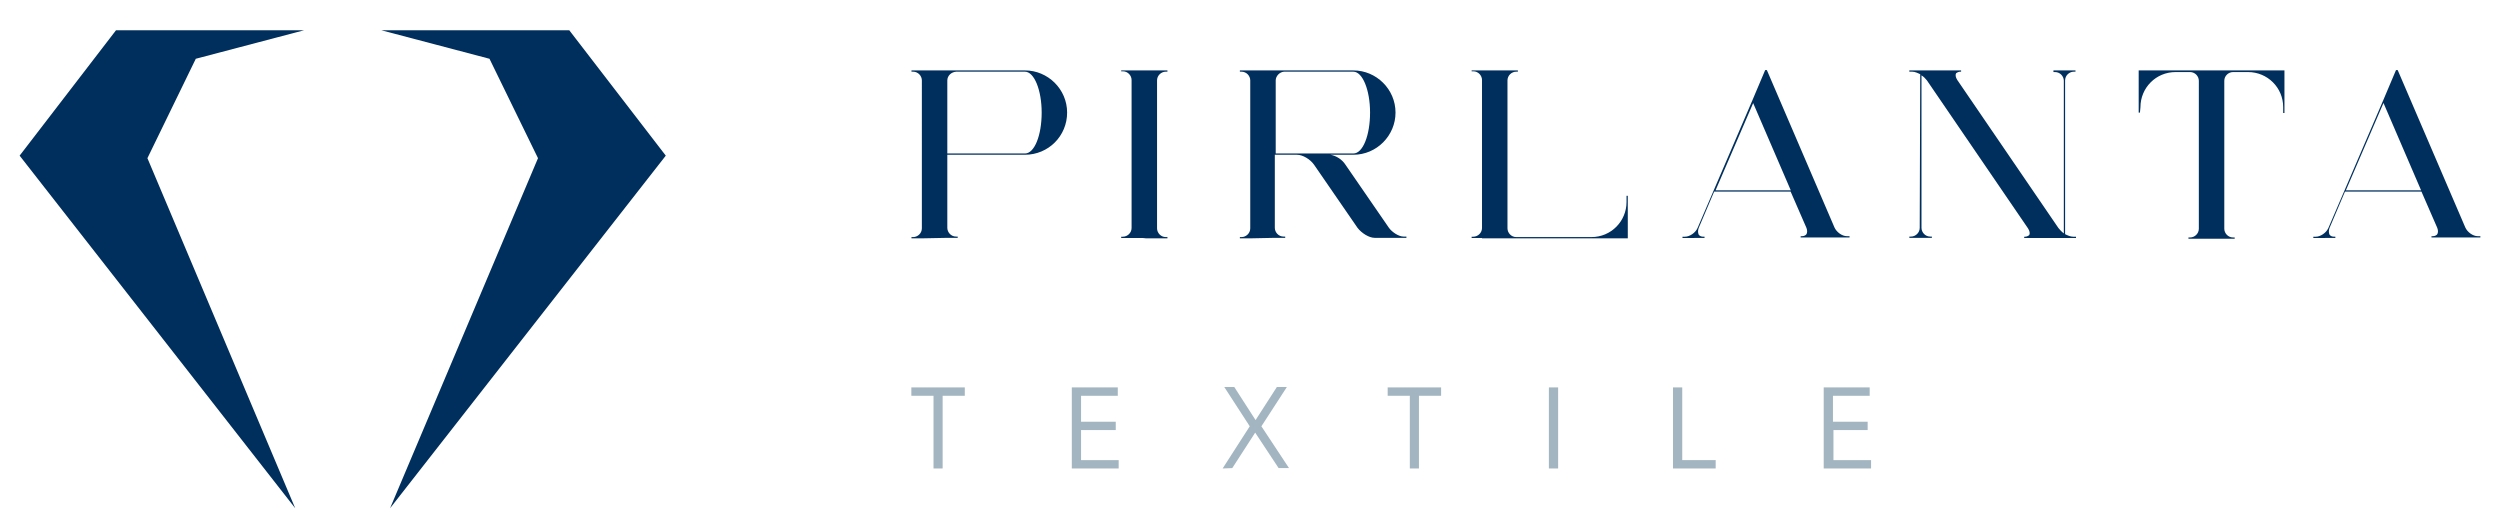 <?xml version="1.0" encoding="utf-8"?>
<!-- Generator: Adobe Illustrator 24.3.0, SVG Export Plug-In . SVG Version: 6.00 Build 0)  -->
<svg version="1.1" id="Layer_1" xmlns="http://www.w3.org/2000/svg" xmlns:xlink="http://www.w3.org/1999/xlink" x="0px" y="0px"
	 viewBox="0 0 1974 419.3" style="enable-background:new 0 0 1974 419.3;" xml:space="preserve">
<style type="text/css">
	.st0{fill-rule:evenodd;clip-rule:evenodd;fill:#002F5D;}
	.st1{fill:#002F5D;}
	.st2{fill:#A2B5C0;}
</style>
<g>
	<g>
		<polygon class="st0" points="240.1,23.9 91.6,23.9 15.5,122.9 233.1,401.3 116.4,124.9 154.6,46.4 		"/>
		<polygon class="st0" points="301.1,23.9 449.5,23.9 525.7,122.9 308,401.3 424.8,124.9 386.5,46.4 		"/>
	</g>
	<g>
		<g>
			<path class="st1" d="M727.9,188.2h-8.2v-1h1.3c3.6,0,6.9-3,6.9-6.9V63.5c0-3.6-3-6.9-6.9-6.9h-1.3v-1h8.2H748h61.3
				c18.1,0,33.3,14.8,33.3,33.3s-14.8,33.3-33.3,33.3H748v57.7c0,3.6,3,6.9,6.9,6.9h1.3v1H748L727.9,188.2z M748,63.5v57.7h61.3
				c7.6,0,13.2-14.5,13.2-32.3s-5.9-32.3-13.2-32.3H755C751,56.9,748,59.9,748,63.5L748,63.5L748,63.5z"/>
			<path class="st1" d="M902.1,187.9h-16.8v-1h1.3c3.6,0,6.9-3,6.9-6.9V63.2c0-3.6-3-6.9-6.9-6.9h-1.3v-0.7h8.2h20.1h8.2v1h-1.3
				c-3.6,0-6.9,3-6.9,6.9v116.8c0,3.6,3,6.9,6.9,6.9h1.3v1H905L902.1,187.9L902.1,187.9z"/>
			<path class="st1" d="M987.2,188.2h-8.2v-1h1.3c3.6,0,6.9-3,6.9-6.9V63.5c0-3.6-3-6.9-6.9-6.9h-1.3v-1h8.2h20.1h61.3
				c18.1,0,33.3,14.8,33.3,33.3c0,18.1-14.8,33.3-33.3,33.3h-18.1c4.3,0.7,9.2,3.6,11.9,7.9l34.3,49.8c2.6,3.6,7.9,6.9,11.5,6.9h2.3
				v1h-8.6h-16.5c-4.3,0-10.2-3.6-13.5-7.9l-34.3-49.8c-3-4.3-8.9-7.9-13.5-7.9h-17.5v57.7c0,3.6,3,6.9,6.9,6.9h1.3v1h-8.2
				L987.2,188.2z M1007.3,63.5v57.7h61.3c7.6,0,13.2-14.5,13.2-32.3s-5.9-32.3-13.2-32.3h-54.8C1010.2,56.9,1007.3,60.2,1007.3,63.5
				L1007.3,63.5z"/>
			<path class="st1" d="M1170.2,187.9h-8.2v-1h1.3c3.6,0,6.9-3,6.9-6.9V63.2c0-3.6-3-6.9-6.9-6.9h-1.3v-0.7h8.2h20.1h8.2v1h-1.3
				c-3.6,0-6.9,3-6.9,6.9v116.8c0,3.6,3,6.9,6.9,6.9h59.4c15.5,0,27.7-12.5,27.7-27.7v-4.9h1v33.6h-95h-20.1V187.9z"/>
			<path class="st1" d="M1328.5,187.9v-1h2c3.6,0,8.2-3,9.9-6.9l43.2-100.6l10.2-24.1h1.3l53.4,124.3c1.6,3.6,5.9,6.9,9.9,6.9h2v1
				h-38.6v-1h1c1.6,0,3-0.7,3.6-1.6c0.7-1.3,0.7-3,0-4.9l-12.5-28.7h-60.4l-12.2,28.7c-0.7,2-0.7,3.6,0,5.3c0.7,1,2,1.6,3.6,1.6h1v1
				H1328.5z M1354.6,150.3h59.4l-29.7-68.9L1354.6,150.3z"/>
			<path class="st1" d="M1516.2,58.6c-2-1-4.3-2-6.3-2h-2.3v-1h8.2h1h31.7v1h-0.7c-1.3,0-2.6,0.7-3.3,1.3c-0.7,1.3-0.3,3.3,1,5.3
				l79.8,116.8c1,1.3,2.6,3,4.3,4.3V63.8c0-3.6-3-6.9-6.9-6.9h-1.3v-1.3h8.2h1h8.2v1h-1.3c-3.6,0-6.9,3-6.9,6.9v121.4
				c2,1,4.3,2,6.3,2h2.3v1h-9.2h-23.1h-8.6v-1h0.7c1.3,0,2.6-0.7,3.3-1.3c0.7-1.3,0.3-3.3-1-5.3l-79.8-116.8c-1-1.3-2.6-3-4.3-4
				v120.4c0,3.6,3,6.9,6.9,6.9h1.3v1h-8.2h-1h-8.6v-1h1.3c3.6,0,6.9-3,6.9-6.9L1516.2,58.6L1516.2,58.6L1516.2,58.6z"/>
			<path class="st1" d="M1689.7,88.9h-1V55.6h47.5h20.1h47.5v33.6h-1v-4.6c0-15.5-12.5-27.7-27.7-27.7h-11.9c-3.6,0-6.9,3-6.9,6.9
				v116.8c0,3.6,3,6.9,6.9,6.9h1.3v1h-16.8h-3H1728v-1h1.3c3.6,0,6.9-3,6.9-6.9V63.8c0-3.6-3-6.9-6.9-6.9h-11.5
				c-15.5,0-27.7,12.5-27.7,27.7L1689.7,88.9z"/>
			<path class="st1" d="M1826.6,187.9v-1h2c3.6,0,8.2-3,9.9-6.9l43.2-100.6l10.2-24.1h1.3l53.4,124.3c1.6,3.6,5.9,6.9,9.9,6.9h2v1
				h-38.6v-1h1c1.6,0,3-0.7,3.6-1.6c0.7-1.3,0.7-3,0-4.9l-12.5-28.7h-60.4l-12.2,28.7c-0.7,2-0.7,3.6,0,5.3c0.7,1,2,1.6,3.6,1.6h1v1
				H1826.6z M1852.3,150.3h59.4L1882,81.3L1852.3,150.3z"/>
		</g>
		<g>
			<path class="st2" d="M737.1,369.9v-57.4h-17.5v-6.6h42.2v6.6h-17.5v57.4H737.1z"/>
			<path class="st2" d="M846.3,369.9v-64h36.3v6.6h-29V333h27.4v6.6h-27.4v23.7h29.7v6.6H846.3z"/>
			<path class="st2" d="M965.4,369.9l21.4-33.3l-20.1-31h7.9l16.8,26.1l16.8-26.1h7.9l-20.1,31l21.8,33h-8.2l-18.5-28l-18.1,28
				L965.4,369.9L965.4,369.9z"/>
			<path class="st2" d="M1113.2,369.9v-57.4h-17.5v-6.6h42.2v6.6h-17.5v57.4H1113.2z"/>
			<path class="st2" d="M1223,369.9v-64h7.3v64H1223z"/>
			<path class="st2" d="M1321,369.9v-64h7.3v57.4h26.4v6.6H1321z"/>
			<path class="st2" d="M1440,369.9v-64h36.3v6.6h-29V333h27.4v6.6h-27v23.7h29.7v6.6H1440z"/>
		</g>
	</g>
</g>
</svg>
